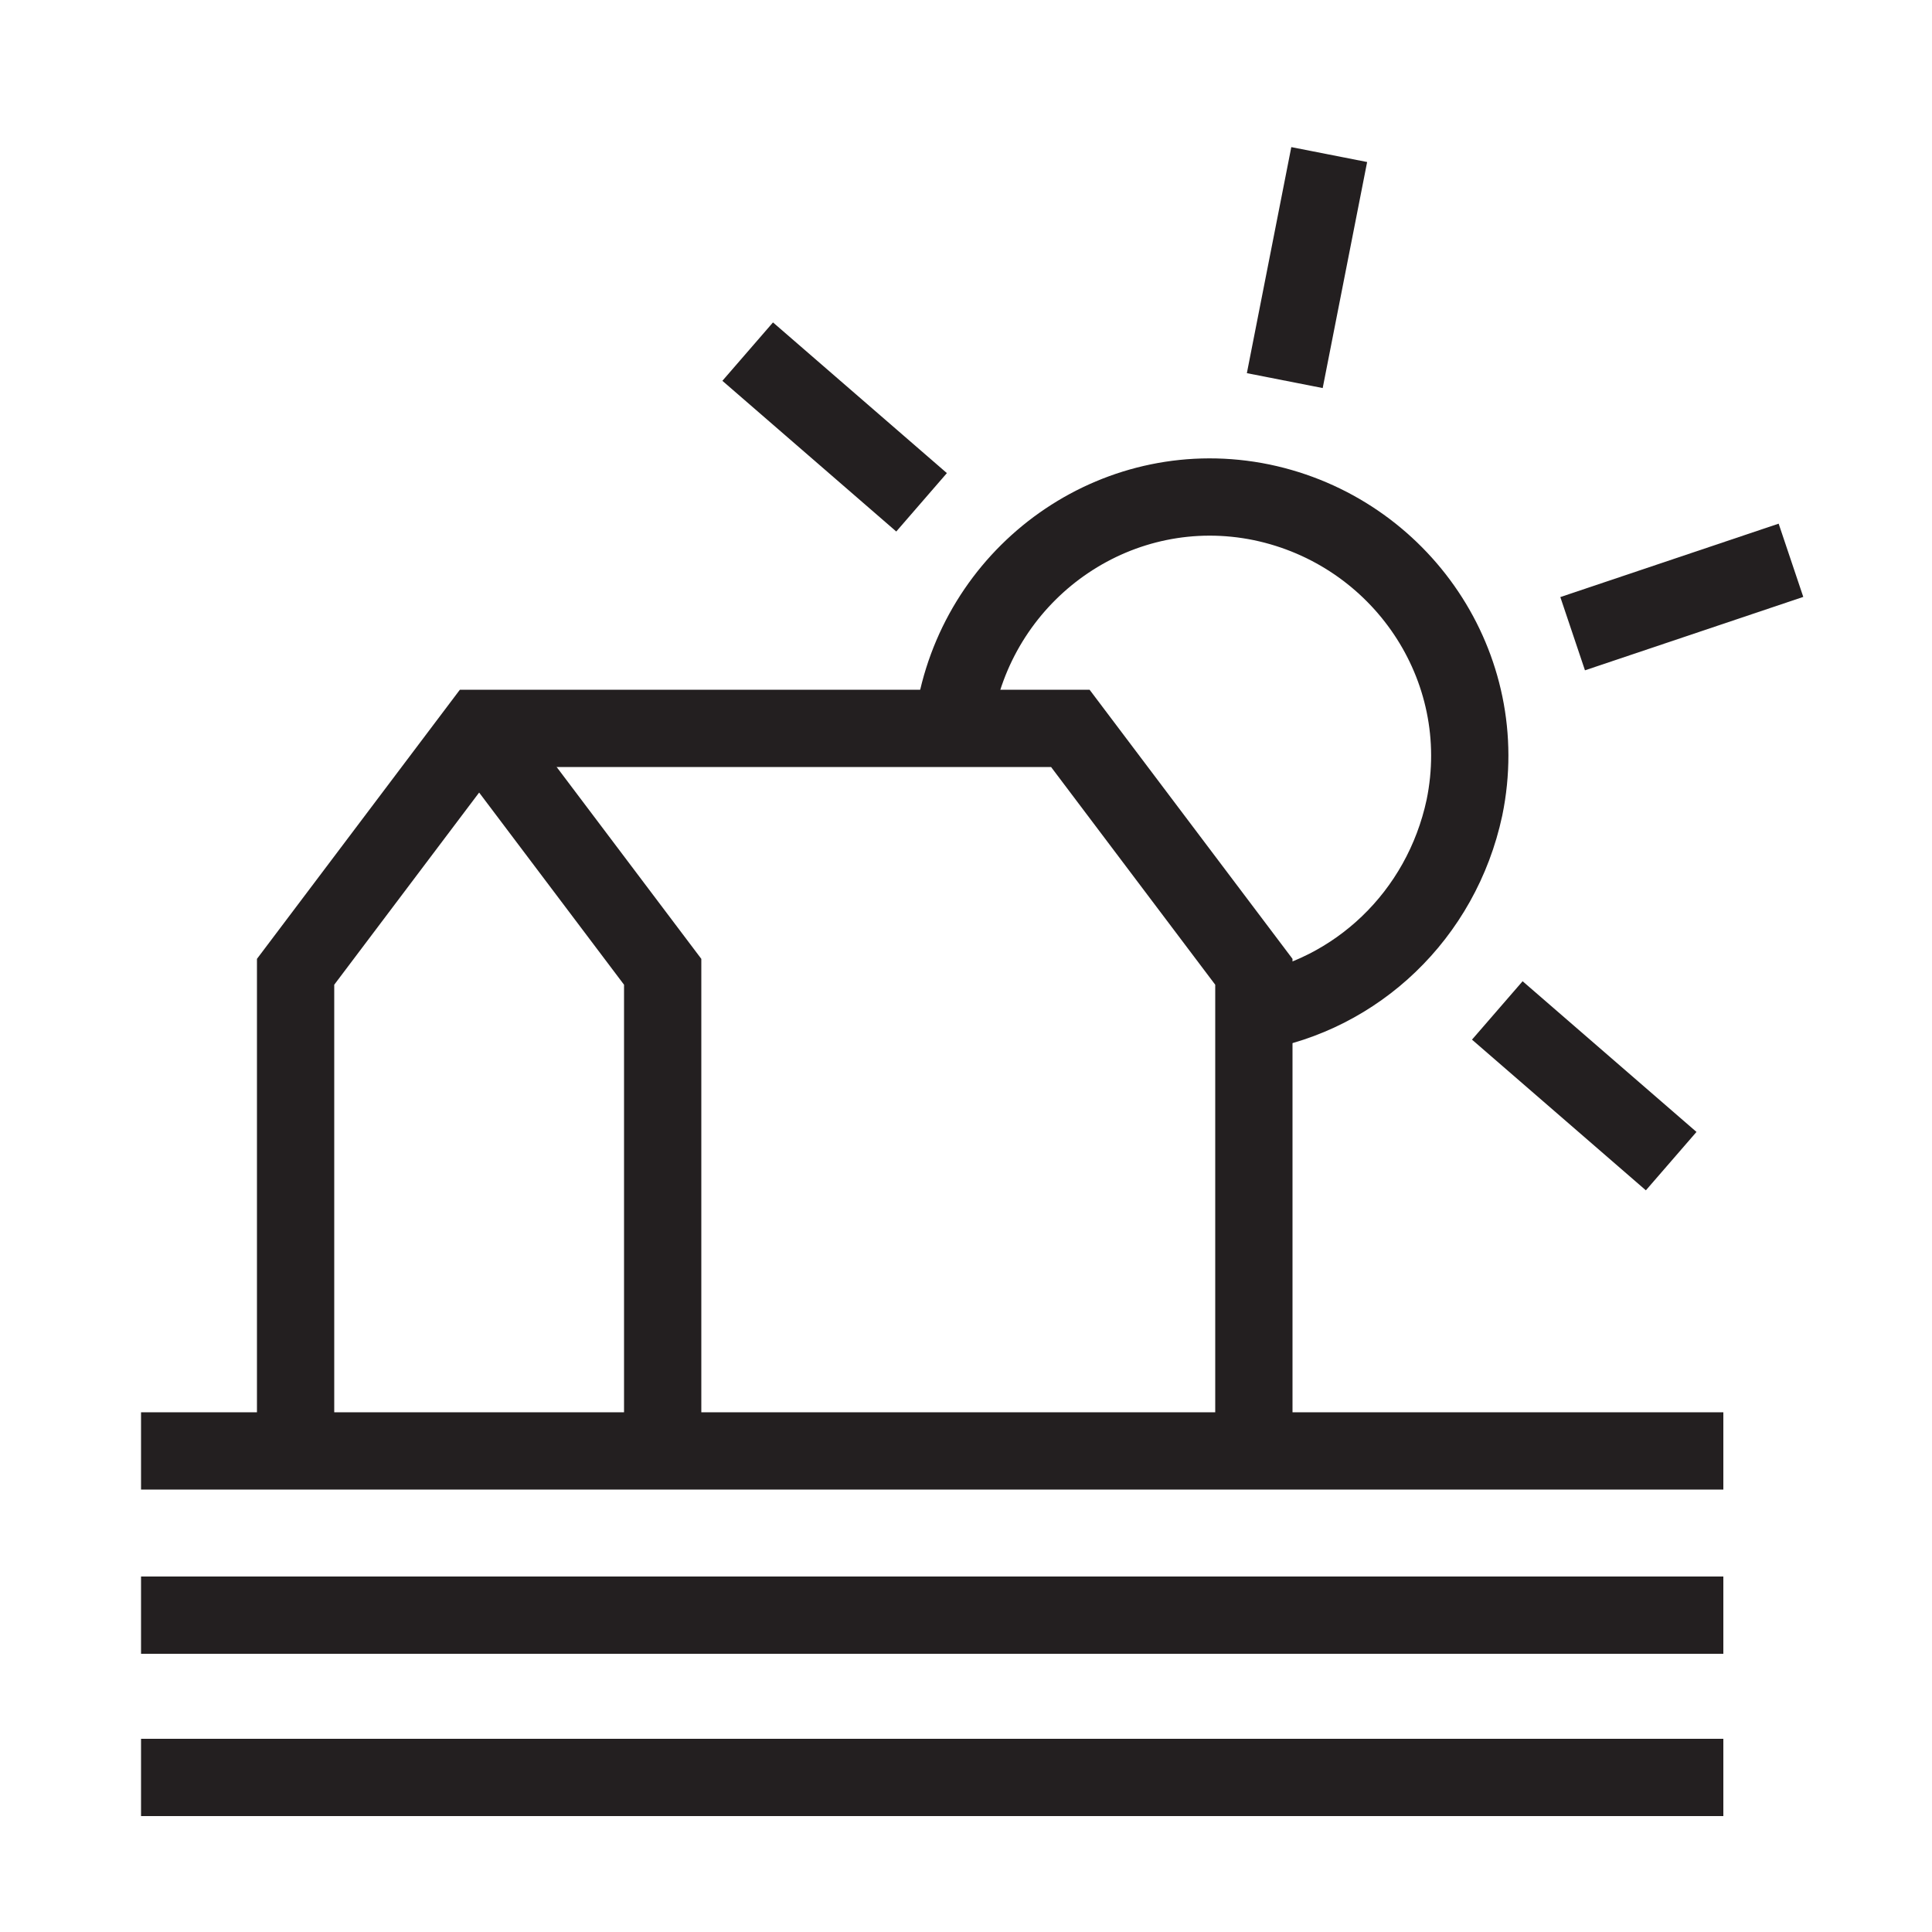 <?xml version="1.0" encoding="UTF-8"?>
<svg id="Layer_1" xmlns="http://www.w3.org/2000/svg" width="100" height="100" version="1.1" viewBox="0 0 100 100">
  <!-- Generator: Adobe Illustrator 29.0.0, SVG Export Plug-In . SVG Version: 2.1.0 Build 186)  -->
  <defs>
    <style>
      .st0 {
        fill: none;
        stroke: #231f20;
        stroke-miterlimit: 10;
        stroke-width: 4px;
      }
    </style>
  </defs>
  <g>
    <path class="st0" d="M64.9,52.4c5.3-.9,9.7-5,10.9-10.6,1.5-7.3-3.3-14.3-10.5-15.8-7.3-1.5-14.3,3.3-15.8,10.5,0,.4-.1.8-.2,1.2"/>
    <line class="st0" x1="68.8" y1="8" x2="66.5" y2="19.7"/>
    <line class="st0" x1="92.7" y1="29" x2="81.4" y2="32.8"/>
    <line class="st0" x1="86.5" y1="60.1" x2="77.5" y2="52.3"/>
    <line class="st0" x1="38.7" y1="18.2" x2="47.7" y2="26"/>
  </g>
  <polyline class="st0" points="15.3 75.1 15.3 50.3 24.8 37.7 55.4 37.7 64.9 50.3 64.9 75.1"/>
  <polyline class="st0" points="24.8 37.7 34.3 50.3 34.3 75.1"/>
  <line class="st0" x1="7.3" y1="75.1" x2="89.2" y2="75.1"/>
  <line class="st0" x1="7.3" y1="83.6" x2="89.2" y2="83.6"/>
  <line class="st0" x1="7.3" y1="92" x2="89.2" y2="92"/>
</svg>